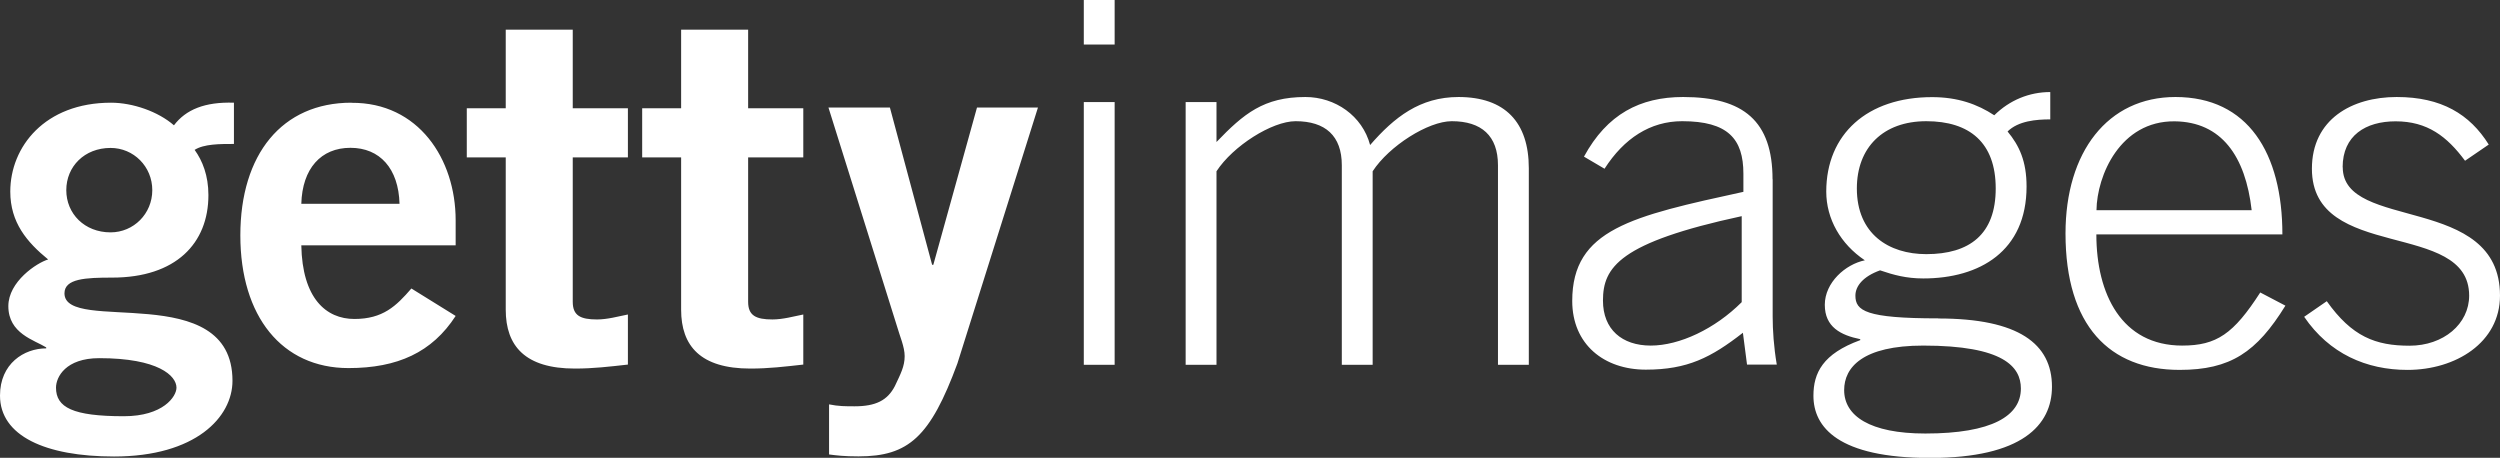 <?xml version="1.0" encoding="UTF-8"?><svg id="b" xmlns="http://www.w3.org/2000/svg" viewBox="0 0 206.68 37.85"><rect x="0" y="0" width="206.68" height="37.85" fill="#333333" stroke="none"/><g id="c"><path d="M89.6,30.16h2.55V8.44h-2.55v21.72ZM89.6,3.68h2.55V0h-2.55v3.68ZM120.58,8.02c-3.19,0-5.31,1.67-7.31,3.97-.64-2.42-2.89-3.97-5.35-3.97-3.44,0-5.1,1.38-7.35,3.72v-3.3h-2.55v21.72h2.55V14.16c1.36-2.09,4.59-4.14,6.54-4.14,2.46,0,3.82,1.21,3.82,3.64v16.5h2.55V14.16c1.36-2.09,4.59-4.14,6.54-4.14,2.46,0,3.82,1.21,3.82,3.64v16.5h2.55V13.91c0-3.8-1.96-5.89-5.82-5.89ZM146.54,14.83c0-4.8-2.38-6.81-7.39-6.81-3.57,0-6.29,1.42-8.2,4.93l1.7,1c1.61-2.51,3.78-3.93,6.42-3.93,3.78,0,5.06,1.46,5.06,4.34v1.5c-9.22,2.01-14.15,3.09-14.15,9.02,0,3.59,2.63,5.68,6.08,5.68s5.4-1,8.03-3.05l.34,2.63h2.46c-.25-1.46-.34-2.88-.34-3.97v-11.36ZM143.99,24.98c-2.21,2.21-5.14,3.59-7.52,3.59s-3.95-1.34-3.95-3.72c0-2.76,1.36-4.8,11.47-6.98v7.1ZM160.23,26.32c-5.99,0-6.84-.63-6.84-1.88,0-.79.64-1.59,2.04-2.09,1.11.38,2.17.67,3.57.67,4.67,0,8.54-2.26,8.54-7.6,0-2.09-.6-3.38-1.57-4.55.89-.88,2.38-1,3.53-1v-2.26c-1.74,0-3.36.67-4.63,1.92-1.4-.92-3.02-1.5-5.14-1.5-5.35,0-8.75,3.05-8.75,7.81,0,2.26,1.19,4.34,3.19,5.68-1.61.33-3.31,1.84-3.31,3.68s1.32,2.51,2.93,2.84v.08c-3.1,1.13-3.87,2.71-3.87,4.6,0,2.59,2.04,5.14,9.65,5.14s10.07-2.72,10.07-5.89c0-3.55-2.76-5.64-9.39-5.64ZM153.51,15.58c0-3.38,2.17-5.56,5.74-5.56s5.74,1.76,5.74,5.56-2.17,5.43-5.74,5.43c-3.1,0-5.74-1.67-5.74-5.43ZM159.17,35.84c-4.59,0-6.71-1.46-6.71-3.59,0-1.88,1.53-3.68,6.54-3.68,6.63,0,8.07,1.75,8.07,3.55,0,2.26-2.38,3.72-7.9,3.72ZM180.41,28.57c-5.01,0-7.1-4.26-7.1-9.19h15.38c0-6.73-2.85-11.36-8.84-11.36-5.61,0-9.09,4.55-9.09,11.28,0,7.64,3.65,11.28,9.43,11.28,4.21,0,6.37-1.46,8.75-5.31l-2.08-1.09c-2.21,3.43-3.61,4.39-6.46,4.39ZM179.78,10.03c3.87.04,5.86,2.88,6.37,7.35h-12.83c.04-2.88,1.96-7.39,6.46-7.35ZM193.67,13.83c0-2.63,1.91-3.8,4.38-3.8,2.63,0,4.25,1.25,5.74,3.26l1.96-1.34c-1.57-2.51-3.91-3.93-7.61-3.93s-7.01,1.84-7.01,5.93c0,7.73,13,4.18,13,10.49,0,2.34-2.12,4.14-4.93,4.14s-4.76-.75-6.84-3.68l-1.87,1.29c2.08,3.05,5.14,4.39,8.54,4.39,3.99,0,7.65-2.26,7.65-6.14,0-8.44-13-5.31-13-10.61ZM14.38,10.36c-1.3-1.14-3.41-1.87-5.2-1.87C3.7,8.49.85,12.14.85,15.84c0,2.56,1.38,4.18,3.13,5.61-.94.28-3.29,1.83-3.29,3.86,0,2.27,2.15,2.8,3.13,3.41v.08c-1.83,0-3.82,1.26-3.82,3.9,0,3.33,3.74,5.04,9.43,5.04,6.74,0,9.79-3.25,9.79-6.26,0-8.45-13.89-3.82-13.89-7.23,0-1.22,1.75-1.3,3.94-1.3,5.28,0,7.96-2.84,7.96-6.82,0-1.62-.49-2.84-1.14-3.74.77-.49,2.07-.49,3.25-.49v-3.41c-2.4-.08-3.98.57-4.96,1.87ZM8.21,29.61c4.88,0,6.38,1.46,6.38,2.44,0,.73-1.1,2.36-4.35,2.36-4.23,0-5.61-.73-5.61-2.36,0-.89.81-2.44,3.57-2.44ZM9.14,19.21c-2.15,0-3.66-1.54-3.66-3.49s1.5-3.49,3.66-3.49c1.91,0,3.45,1.54,3.45,3.49s-1.54,3.49-3.45,3.49ZM29.05,8.49c-5.73,0-9.18,4.26-9.18,10.97s3.45,10.97,8.94,10.97c4.06,0,6.91-1.3,8.86-4.31l-3.66-2.27c-1.26,1.46-2.36,2.52-4.71,2.52s-4.31-1.71-4.39-6.09h12.76v-2.07c0-5.08-3.09-9.75-8.61-9.71ZM24.91,16.85c.08-2.92,1.63-4.63,4.06-4.63s3.98,1.71,4.06,4.63h-8.13ZM77.14,21.89h-.08l-3.49-13h-5.08l5.65,18.03c.24.85.65,1.75.65,2.52,0,.85-.33,1.46-.81,2.48-.61,1.18-1.58,1.67-3.33,1.67-.73,0-1.34,0-2.11-.16v4.14c.61.08,1.22.16,2.44.16,4.14,0,5.93-1.62,8.17-7.68l6.66-21.16h-5.04l-3.61,13ZM47.35,2.45h-5.54v6.5h-3.22v4.06h3.22v12.59c0,3.01,1.61,4.87,5.72,4.87,1.52,0,2.86-.16,4.38-.33v-4.14c-.8.16-1.7.41-2.55.41-1.39,0-2.01-.33-2.01-1.46v-11.94h4.56v-4.06h-4.56V2.45ZM61.85,2.45h-5.54v6.5h-3.22v4.06h3.22v12.59c0,3.01,1.61,4.87,5.72,4.87,1.52,0,2.86-.16,4.38-.33v-4.14c-.8.16-1.7.41-2.55.41-1.38,0-2.01-.33-2.01-1.46v-11.94h4.56v-4.06h-4.56V2.45Z" style="fill:#fff; fill-rule:evenodd;"/></g></svg>